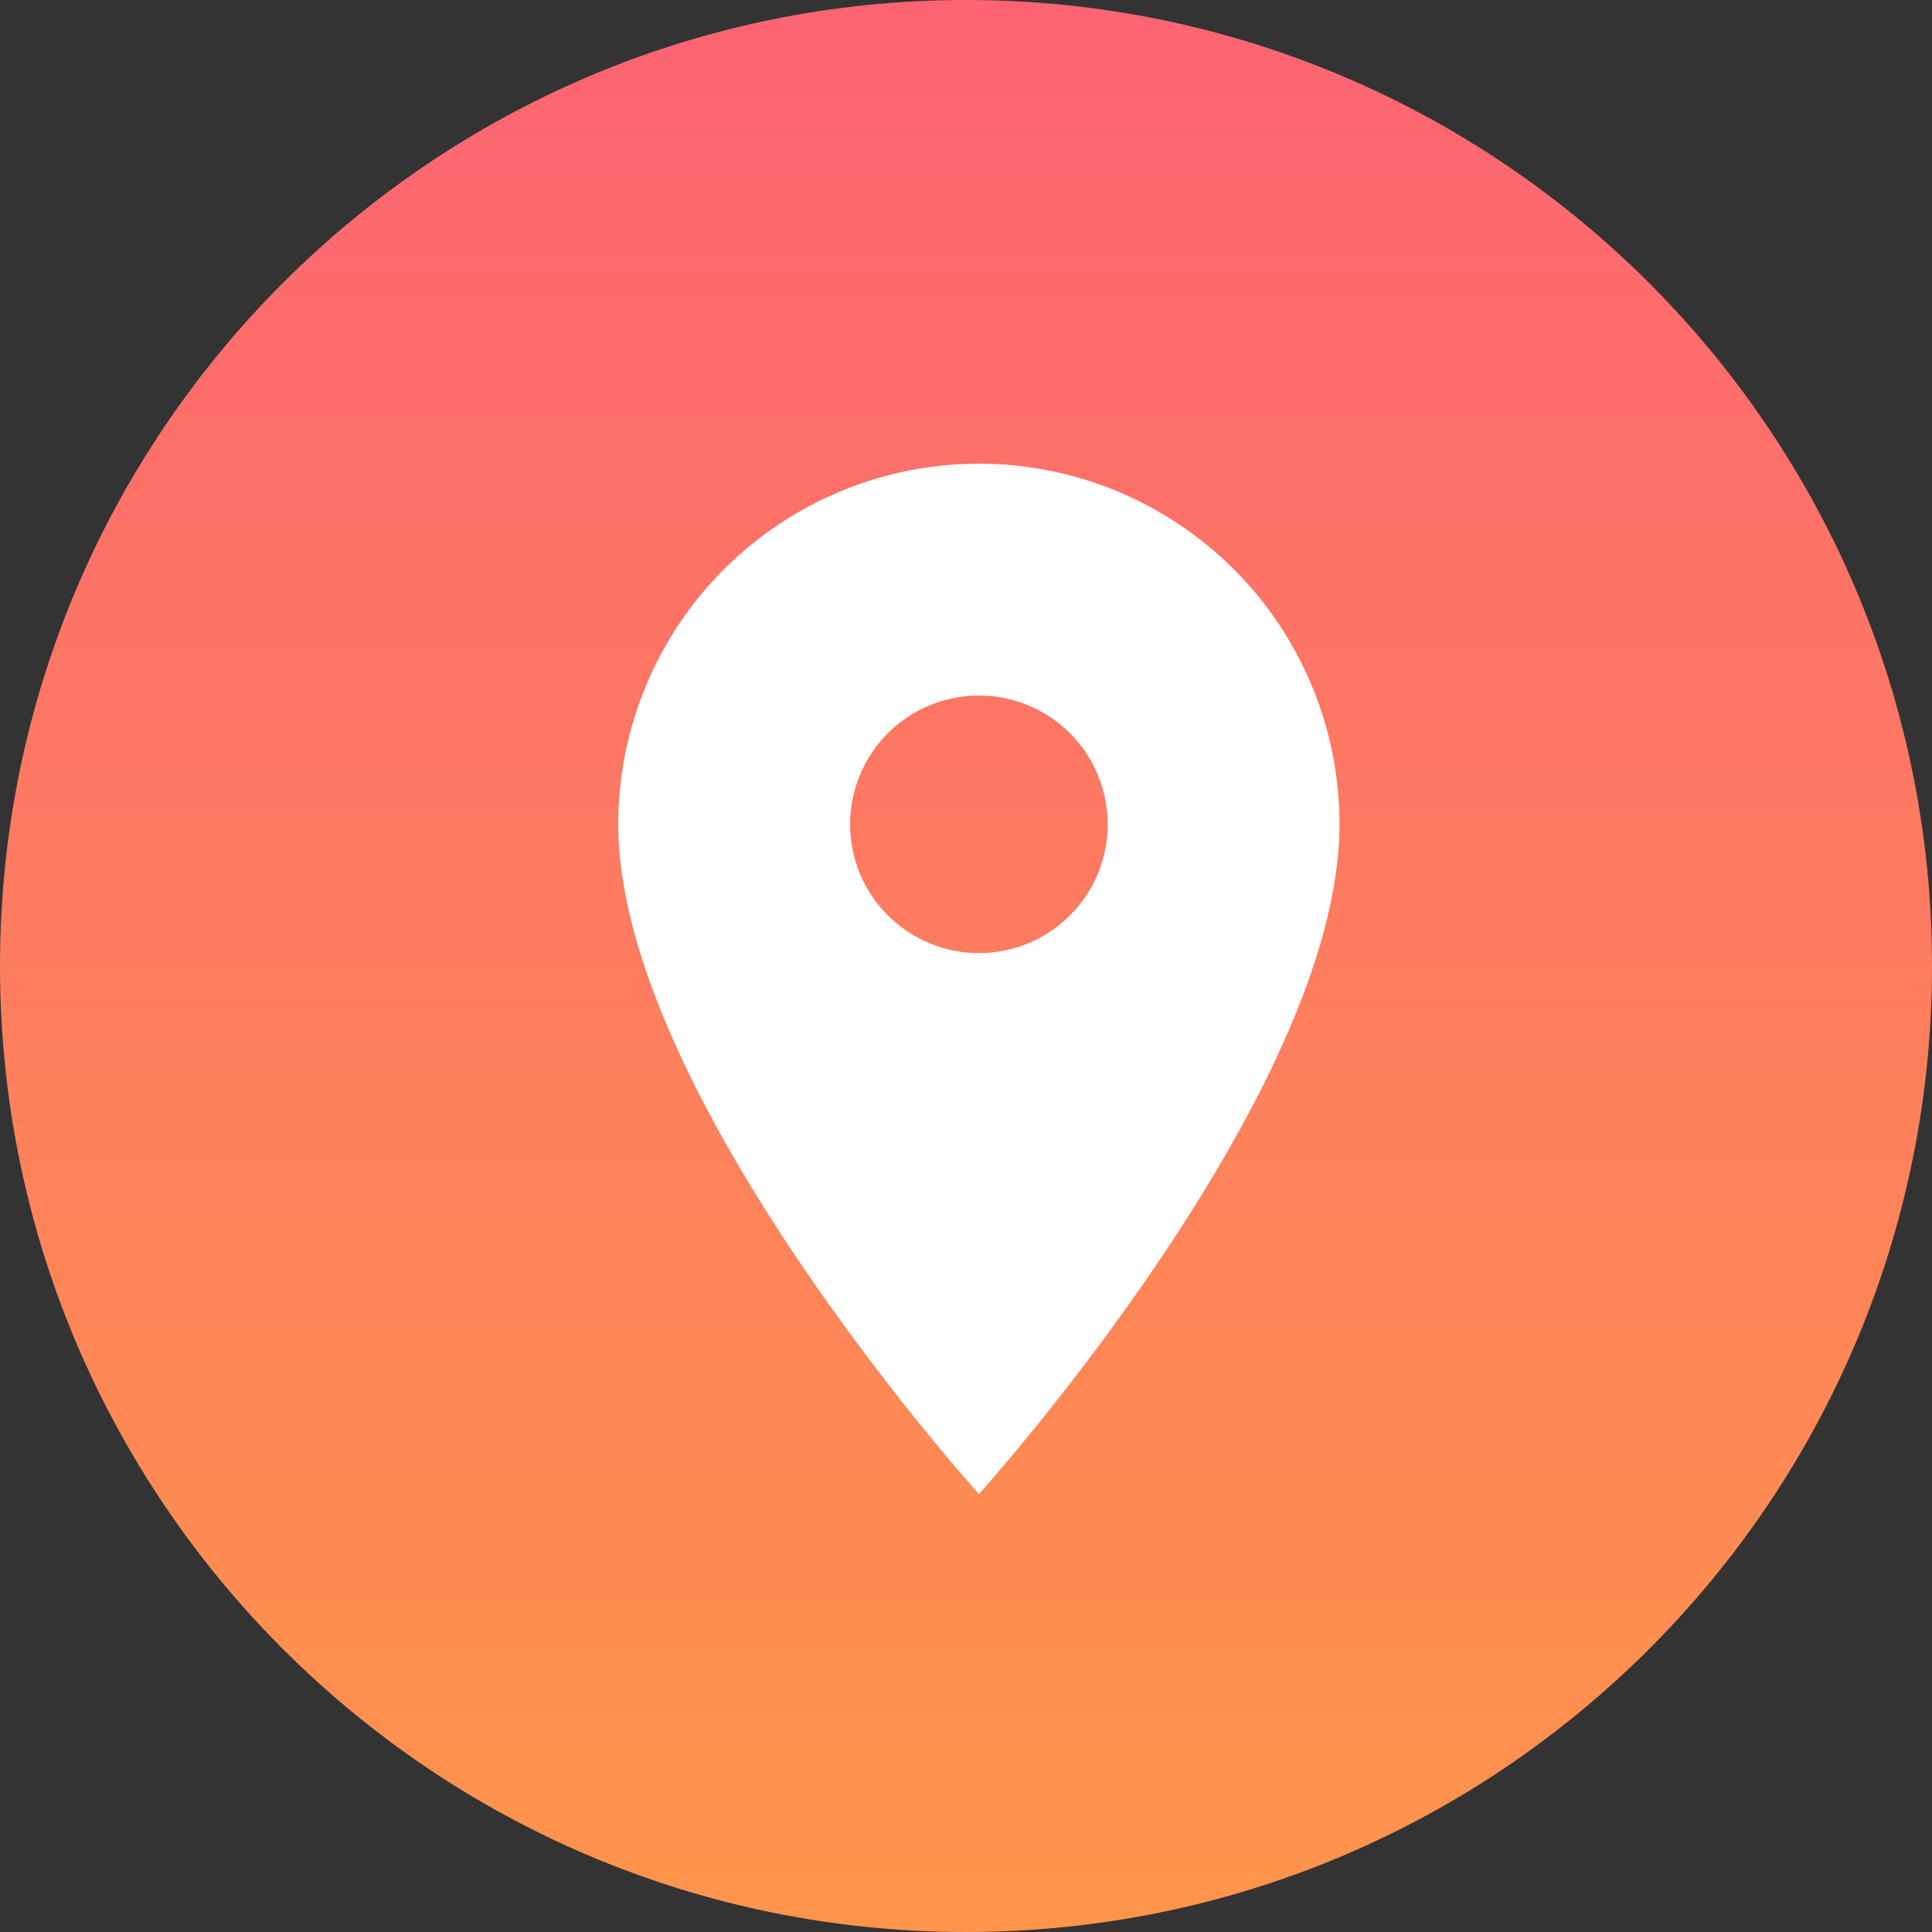 <?xml version="1.0" encoding="UTF-8"?> <svg xmlns="http://www.w3.org/2000/svg" width="25" height="25" viewBox="0 0 25 25" fill="none"><rect x="0" y="0" width="25" height="25" fill="#333333" stroke="none"/><g clip-path="url(#clip0_7_15)"><path d="M25 12.5C25 5.596 19.404 0 12.5 0C5.596 0 0 5.596 0 12.5C0 19.404 5.596 25 12.5 25C19.404 25 25 19.404 25 12.5Z" fill="url(#paint0_linear_7_15)"></path><path d="M12.667 12.333C12.225 12.333 11.801 12.158 11.488 11.845C11.176 11.533 11 11.109 11 10.667C11 10.225 11.176 9.801 11.488 9.488C11.801 9.176 12.225 9 12.667 9C13.109 9 13.533 9.176 13.845 9.488C14.158 9.801 14.333 10.225 14.333 10.667C14.333 10.886 14.29 11.102 14.207 11.305C14.123 11.507 14 11.69 13.845 11.845C13.69 12 13.507 12.123 13.305 12.207C13.102 12.29 12.886 12.333 12.667 12.333ZM12.667 6C11.429 6 10.242 6.492 9.367 7.367C8.492 8.242 8 9.429 8 10.667C8 14.167 12.667 19.333 12.667 19.333C12.667 19.333 17.333 14.167 17.333 10.667C17.333 9.429 16.842 8.242 15.966 7.367C15.091 6.492 13.904 6 12.667 6Z" fill="white"></path></g><defs><linearGradient id="paint0_linear_7_15" x1="12.5" y1="0" x2="12.5" y2="25" gradientUnits="userSpaceOnUse"><stop stop-color="#FC6472"></stop><stop offset="1" stop-color="#FF954B"></stop></linearGradient><clipPath id="clip0_7_15"><rect width="25" height="25" fill="white"></rect></clipPath></defs></svg> 